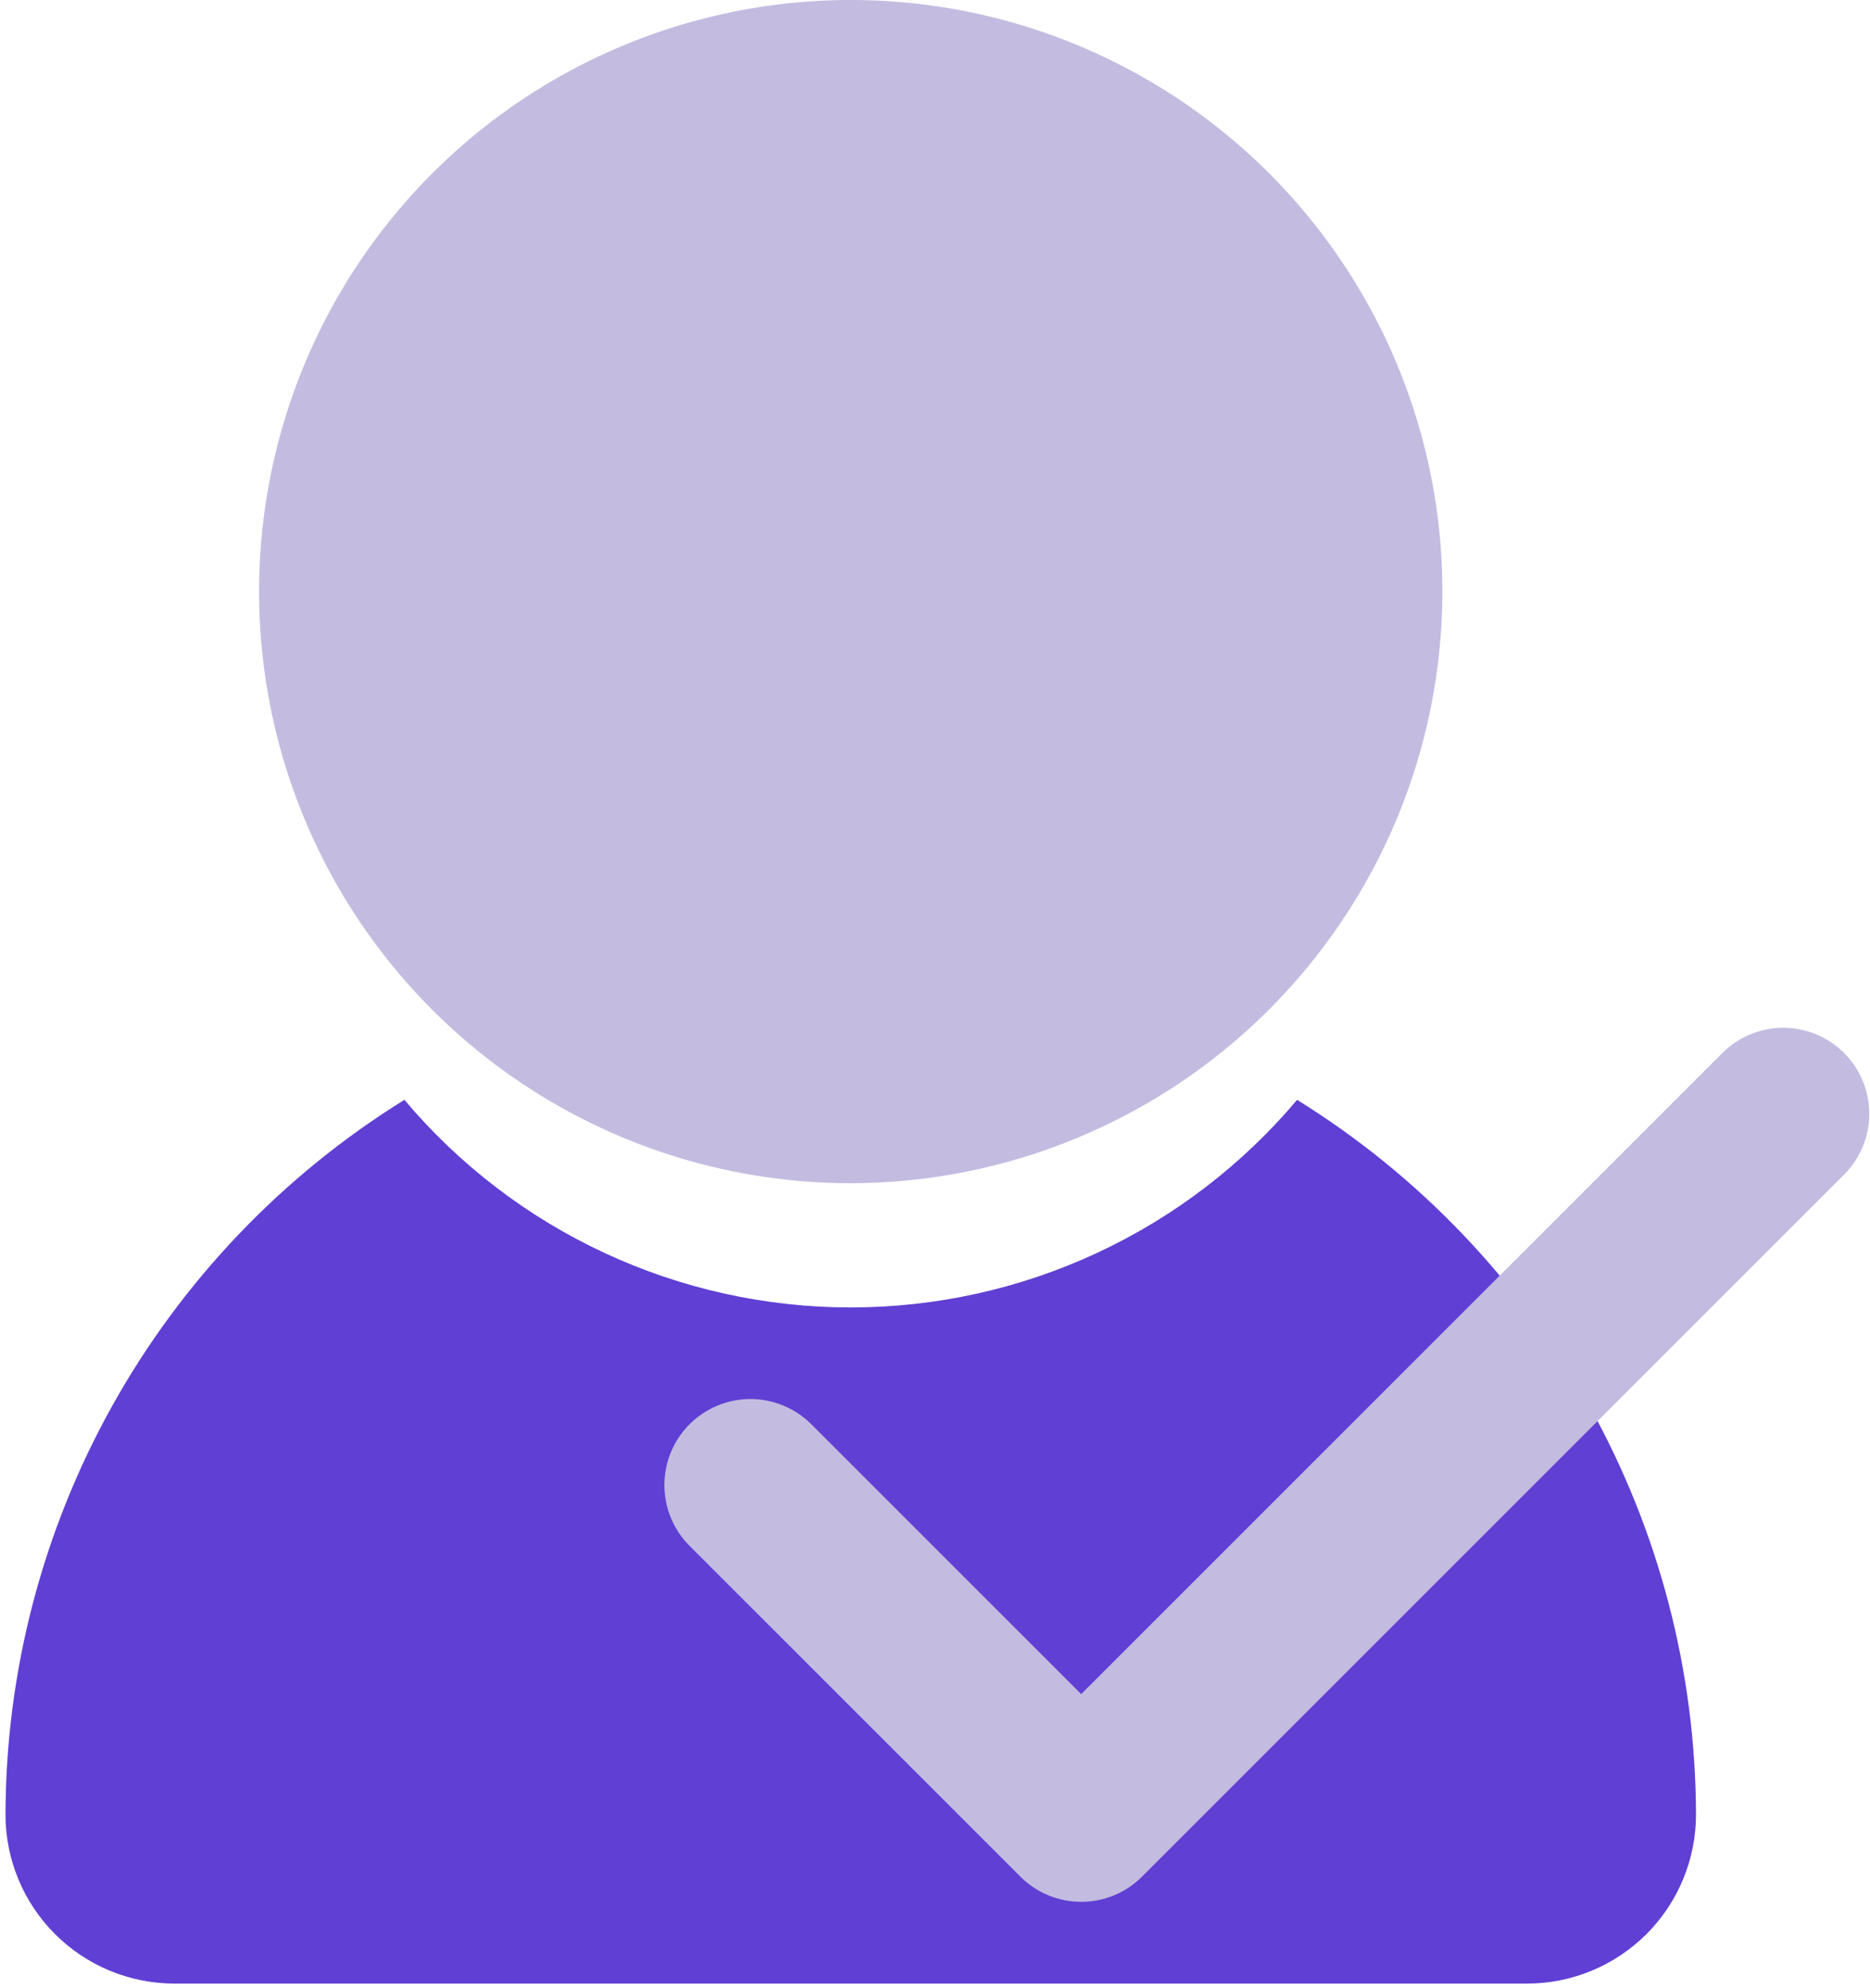 <svg xmlns="http://www.w3.org/2000/svg" width="301" height="320" viewBox="0 0 301 320" fill="none"><path d="M136.938 190.472C118.102 190.472 99.689 184.886 84.027 174.421C68.365 163.956 56.158 149.082 48.95 131.68C41.742 114.277 39.855 95.128 43.53 76.654C47.205 58.18 56.276 41.21 69.595 27.891C82.914 14.571 99.884 5.501 118.358 1.826C136.832 -1.849 155.981 0.037 173.384 7.246C190.786 14.454 205.66 26.661 216.125 42.323C226.59 57.984 232.176 76.398 232.176 95.234C232.145 120.483 222.101 144.689 204.248 162.543C186.394 180.397 162.187 190.441 136.938 190.472Z" fill="#C3BCE0"></path><path d="M208.781 177.049C199.964 187.518 188.966 195.933 176.556 201.705C164.146 207.478 150.625 210.469 136.938 210.469C123.251 210.469 109.729 207.478 97.32 201.705C84.91 195.933 73.911 187.518 65.094 177.049C45.502 189.196 29.326 206.133 18.092 226.262C6.858 246.391 0.936 269.05 0.884 292.102C0.884 299.319 3.751 306.24 8.854 311.343C13.957 316.446 20.878 319.313 28.095 319.313H245.781C252.998 319.313 259.919 316.446 265.022 311.343C270.125 306.24 272.992 299.319 272.992 292.102C272.939 269.05 267.017 246.391 255.783 226.262C244.549 206.133 228.373 189.196 208.781 177.049Z" fill="#603FD4"></path><path d="M174.031 306.152C172.212 306.154 170.41 305.797 168.73 305.1C167.049 304.404 165.523 303.382 164.238 302.094L111.054 248.91C109.756 247.627 108.724 246.099 108.019 244.416C107.313 242.733 106.947 240.926 106.941 239.101C106.936 237.276 107.292 235.467 107.988 233.78C108.684 232.092 109.707 230.559 110.997 229.268C112.288 227.978 113.821 226.955 115.509 226.259C117.196 225.562 119.004 225.207 120.83 225.212C122.655 225.217 124.461 225.583 126.145 226.289C127.828 226.994 129.356 228.026 130.639 229.324L174.031 272.715L277.262 169.485C279.862 166.896 283.381 165.445 287.049 165.449C290.718 165.453 294.234 166.912 296.828 169.506C299.422 172.099 300.88 175.616 300.884 179.284C300.887 182.952 299.436 186.472 296.847 189.071L183.823 302.095C182.539 303.383 181.013 304.405 179.332 305.101C177.652 305.797 175.85 306.154 174.031 306.152Z" fill="#C3BCE0"></path></svg>
